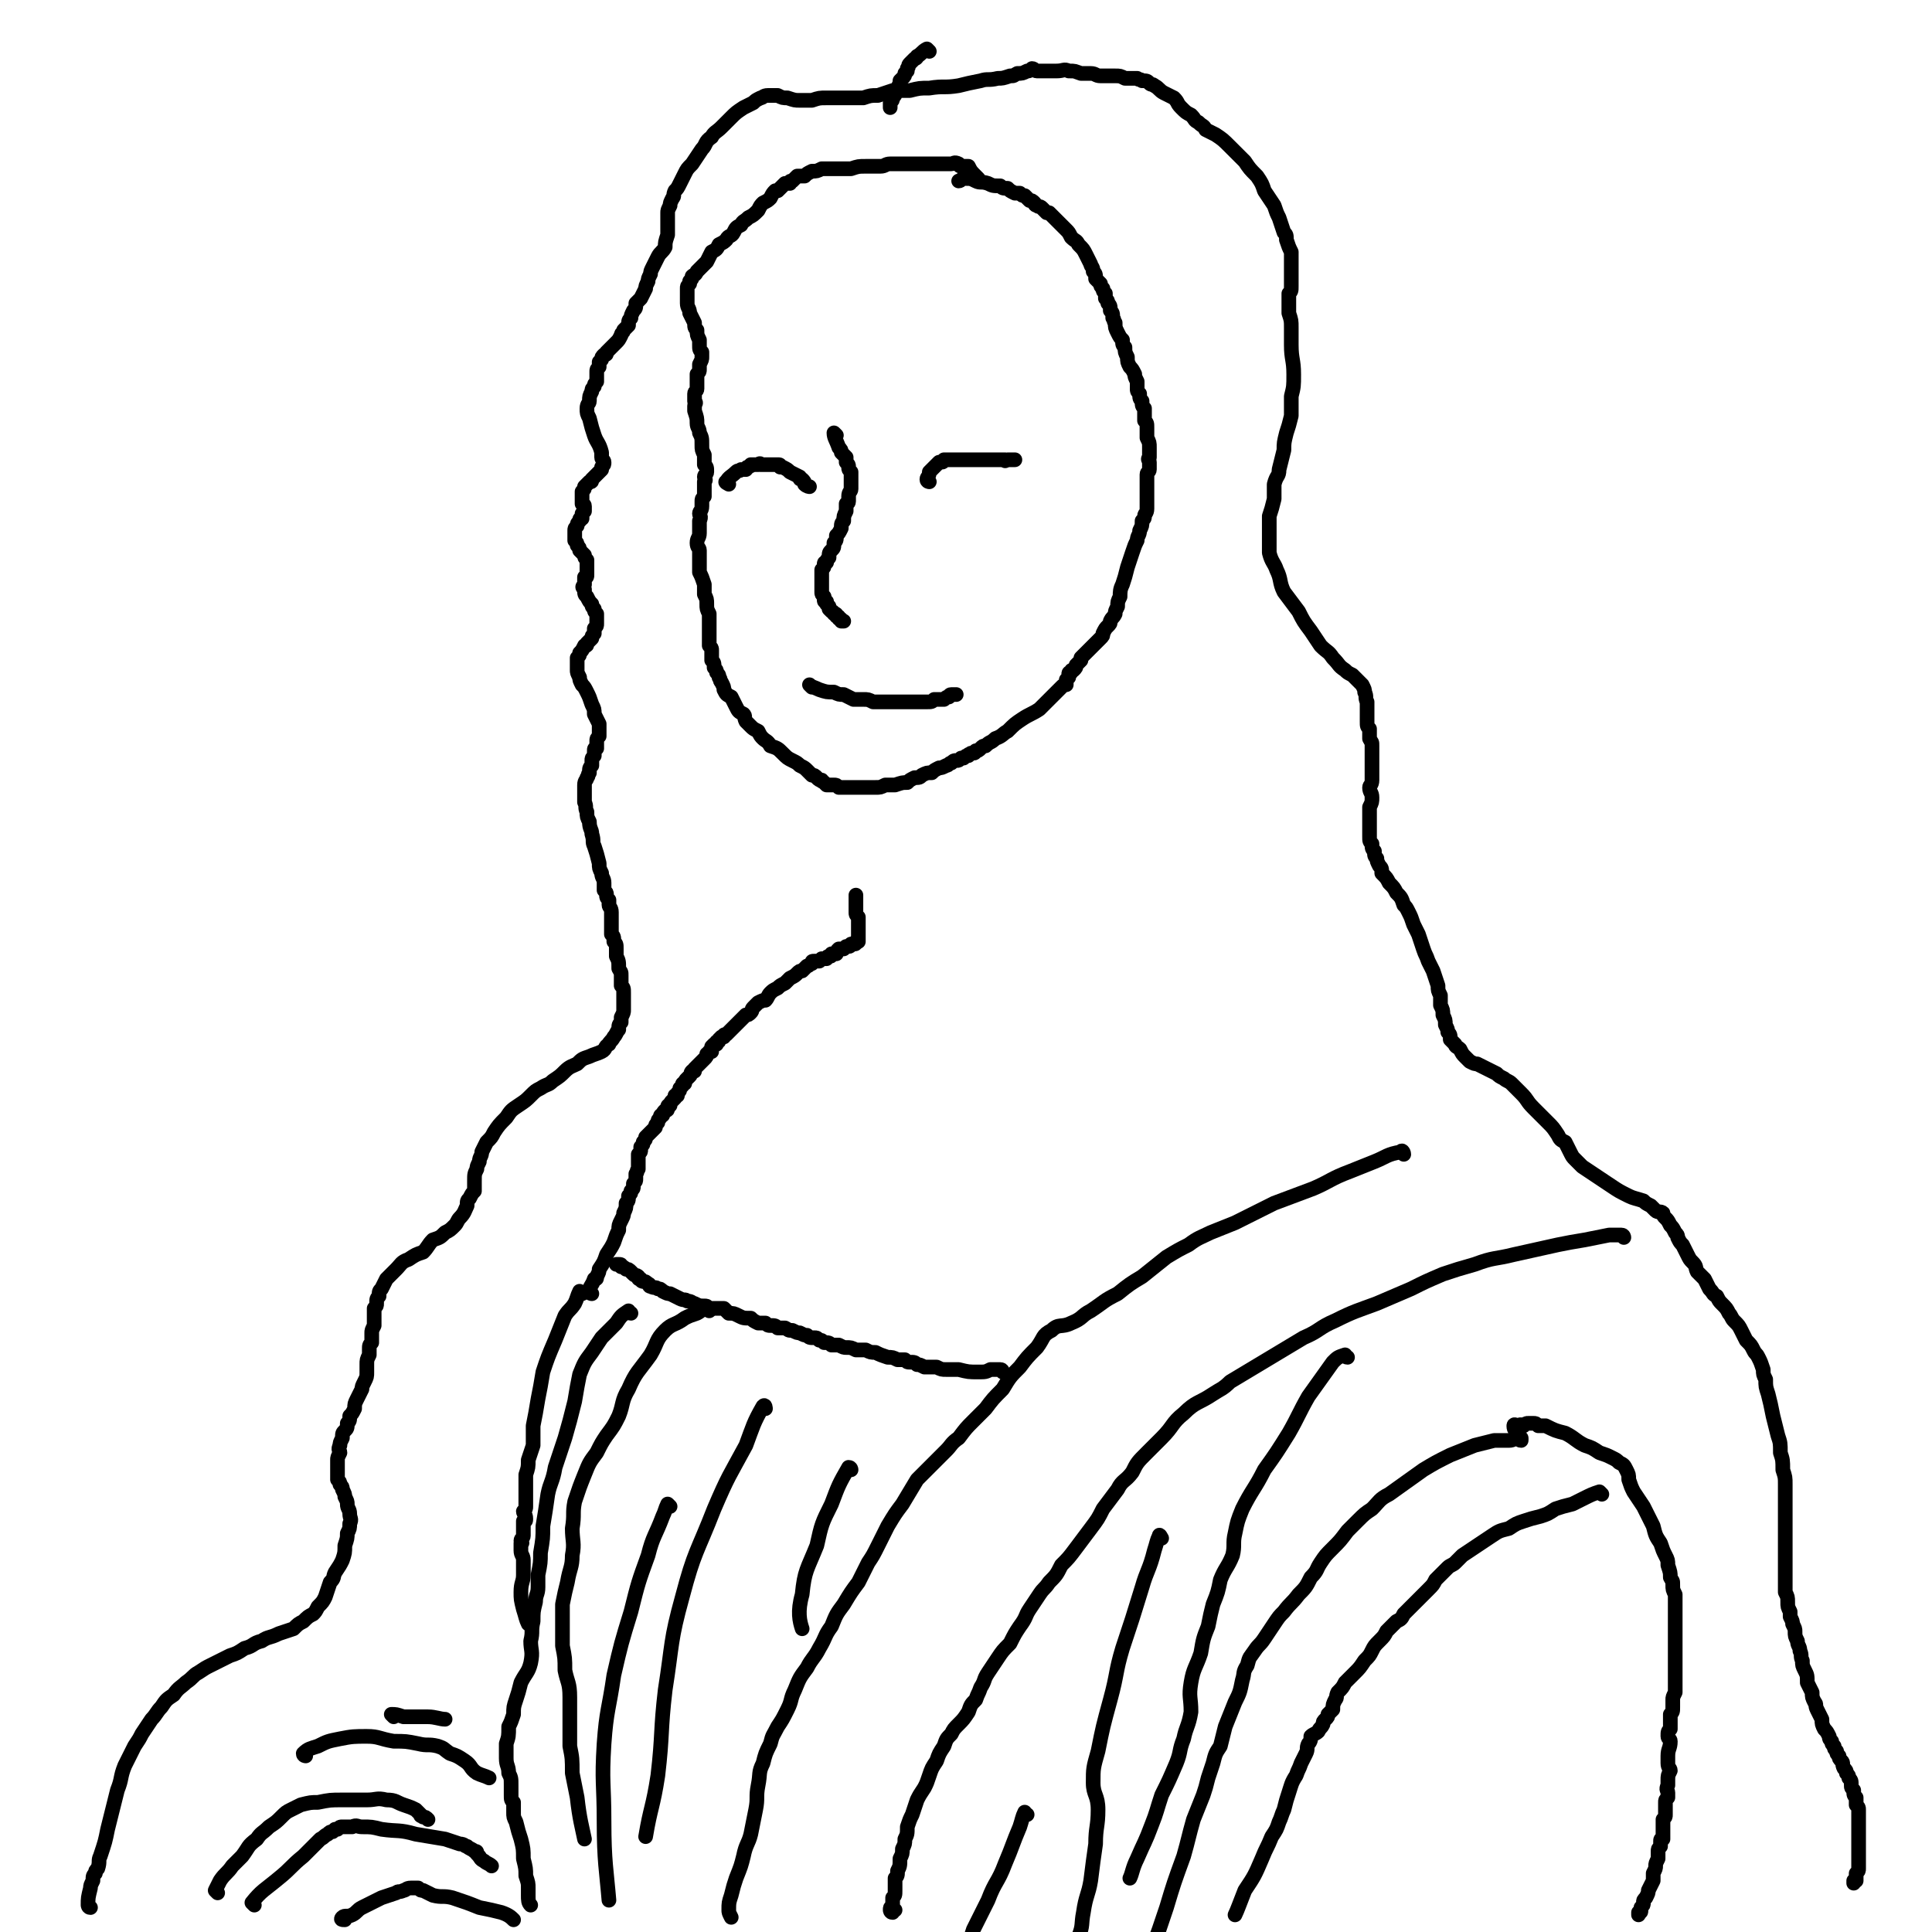 <svg viewBox='0 0 790 790' version='1.1' xmlns='http://www.w3.org/2000/svg' xmlns:xlink='http://www.w3.org/1999/xlink'><g fill='none' stroke='#000000' stroke-width='6' stroke-linecap='round' stroke-linejoin='round'><path d='M37,780c-1,0 -1,-1 -1,-1 0,-3 0,-3 1,-7 0,-1 0,-1 1,-3 0,-2 0,-2 1,-3 0,-1 0,-1 1,-2 1,-3 0,-3 1,-5 2,-6 2,-6 3,-11 2,-8 2,-8 4,-16 2,-5 1,-5 3,-10 2,-4 2,-4 4,-8 2,-3 2,-3 3,-5 2,-3 2,-3 4,-6 2,-2 2,-3 4,-5 2,-3 2,-3 5,-5 2,-3 3,-3 5,-5 3,-2 3,-3 5,-4 3,-2 3,-2 5,-3 4,-2 4,-2 8,-4 3,-1 3,-1 6,-3 4,-1 3,-2 7,-3 3,-2 3,-1 7,-3 3,-1 3,-1 6,-2 2,-2 2,-2 4,-3 2,-2 2,-2 4,-3 1,-1 1,-1 2,-3 2,-2 2,-2 3,-4 1,-3 1,-3 2,-6 2,-2 1,-2 2,-4 2,-3 2,-3 3,-5 1,-3 1,-3 1,-6 1,-3 1,-3 1,-5 1,-2 1,-2 1,-4 1,-2 0,-2 0,-4 0,-2 -1,-2 -1,-4 0,-1 0,-1 -1,-3 0,-1 0,-1 -1,-3 0,-1 0,-1 -1,-2 0,-1 0,-1 -1,-2 0,-2 0,-2 0,-3 0,-1 0,-1 0,-2 0,-2 0,-2 0,-3 0,-1 0,-1 1,-3 0,-1 -1,-1 0,-3 0,-1 0,-1 1,-3 0,-2 0,-2 1,-3 1,-1 1,-1 1,-3 1,-1 1,-1 1,-3 1,-1 1,-1 2,-3 0,-2 0,-2 1,-4 1,-2 1,-2 2,-4 0,-1 0,-1 1,-3 1,-2 1,-2 1,-4 0,-2 0,-2 0,-3 0,-2 0,-2 1,-4 0,-1 0,-1 0,-2 0,-2 0,-2 1,-3 0,-2 0,-2 0,-4 0,-1 0,-1 1,-3 0,-2 0,-2 0,-4 0,-1 0,-1 0,-3 1,-1 1,-1 1,-2 0,-2 0,-2 1,-3 0,-2 0,-2 1,-3 1,-2 1,-2 2,-4 2,-2 2,-2 4,-4 2,-2 2,-3 5,-4 3,-2 3,-2 6,-3 2,-2 2,-3 4,-5 3,-1 3,-1 5,-3 2,-1 2,-1 4,-3 1,-1 1,-2 2,-3 2,-2 2,-3 3,-5 0,-2 0,-2 1,-3 1,-2 1,-2 2,-3 0,-2 0,-2 0,-4 0,-3 0,-3 1,-5 0,-1 0,-1 1,-3 0,-2 1,-2 1,-4 1,-2 1,-2 2,-4 2,-2 2,-2 3,-4 2,-3 2,-3 5,-6 2,-3 2,-3 5,-5 3,-2 3,-2 5,-4 2,-2 2,-2 4,-3 3,-2 3,-1 5,-3 3,-2 3,-2 5,-4 2,-2 3,-2 5,-3 2,-2 2,-2 5,-3 2,-1 3,-1 5,-2 2,-1 1,-2 3,-3 0,-1 1,-1 2,-3 1,-1 1,-2 2,-3 0,-2 0,-2 1,-3 0,-1 0,-1 0,-2 1,-2 1,-2 1,-3 0,-2 0,-2 0,-4 0,-1 0,-1 0,-3 0,-2 0,-2 -1,-3 0,-2 0,-2 0,-4 0,-2 0,-1 -1,-3 0,-3 0,-3 -1,-5 0,-2 0,-2 0,-3 0,-2 0,-2 -1,-3 0,-2 0,-2 -1,-3 0,-1 0,-1 0,-3 0,-1 0,-1 0,-2 0,-1 0,-1 0,-2 0,-1 0,-1 0,-2 0,0 0,0 0,0 0,-2 -1,-2 -1,-3 0,-1 0,-1 0,-2 -1,-1 -1,-1 -1,-2 0,-1 0,-1 -1,-2 0,-2 0,-2 0,-3 0,-2 -1,-2 -1,-4 -1,-2 -1,-2 -1,-4 -1,-4 -1,-4 -2,-7 -1,-2 0,-2 -1,-5 0,-2 -1,-2 -1,-5 -1,-2 -1,-2 -1,-4 -1,-2 0,-2 -1,-4 0,-1 0,-1 0,-3 0,-1 0,-1 0,-2 0,-1 0,-1 0,-2 0,-2 1,-2 1,-3 1,-1 0,-1 1,-2 0,0 0,0 0,0 0,-2 0,-2 1,-3 0,-1 0,-1 0,-2 0,-1 0,-1 1,-2 0,-1 0,-1 0,-2 0,-1 0,-1 1,-1 0,-1 0,-1 0,-3 0,-1 0,-1 1,-2 0,-1 0,-1 0,-3 0,-1 0,-1 0,-2 -1,-2 -1,-2 -2,-4 0,-2 0,-2 -1,-4 -1,-3 -1,-3 -2,-5 -1,-2 -1,-2 -2,-3 -1,-2 -1,-2 -1,-3 -1,-2 -1,-2 -1,-3 0,-1 0,-1 0,-3 0,-1 0,-1 0,-2 1,-1 1,-1 1,-2 1,-1 1,-1 2,-3 1,0 1,0 1,-1 1,-1 1,-1 2,-2 0,-1 0,-1 1,-2 0,-1 0,-1 0,-2 1,-1 1,-1 1,-2 0,0 0,-1 0,-1 0,-1 0,-1 0,-3 -1,-1 -1,-1 -1,-2 -1,-1 -1,-1 -1,-2 -1,-1 -1,-1 -2,-3 -1,-1 -1,-1 -1,-3 -1,-1 -1,-1 0,-2 0,-1 0,-1 0,-3 1,0 1,0 1,-1 0,-1 0,-1 0,-2 0,-1 0,-1 0,-2 0,-1 0,-1 0,-2 -1,-1 -1,-1 -1,-2 -1,-1 -1,-1 -2,-2 0,-1 0,-1 -1,-2 0,-1 0,-1 -1,-2 0,-1 0,-1 0,-1 0,-1 0,-1 0,-2 0,0 0,0 0,-1 0,-1 0,-1 1,-2 0,-1 0,-1 1,-2 0,-1 0,-1 1,-1 0,-1 0,-1 0,-2 1,-1 1,-1 1,-1 0,-1 0,-1 0,-2 0,-1 -1,-1 -1,-1 0,-1 0,-2 0,-3 0,0 0,0 0,-1 0,0 0,0 0,-1 1,-1 1,-1 1,-2 1,-1 1,-1 2,-2 1,0 1,0 1,-1 1,-1 1,-1 2,-2 1,-1 1,-1 2,-2 0,0 0,0 0,-1 1,-1 1,-1 1,-2 0,-1 -1,-1 -1,-2 0,-1 0,-1 0,-2 -1,-4 -2,-4 -3,-7 -1,-3 -1,-3 -2,-7 -1,-2 -1,-2 -1,-4 0,-2 1,-2 1,-3 0,-2 0,-2 1,-4 0,-1 0,-1 1,-2 0,-1 0,-1 1,-2 0,-2 0,-2 0,-3 0,-1 0,-1 0,-1 0,-1 0,-1 1,-2 0,-1 0,-1 0,-2 0,0 0,0 1,-1 0,-1 0,-1 1,-2 1,0 1,0 1,-1 1,-1 1,-1 2,-2 1,-1 1,-1 2,-2 1,-1 1,-1 2,-3 0,-1 1,-1 1,-2 1,-1 1,-1 2,-2 0,-2 0,-2 1,-3 0,-1 0,-1 1,-3 1,-1 1,-1 1,-3 1,-1 1,-1 2,-2 1,-2 1,-2 2,-4 0,-1 0,-1 1,-3 0,-1 0,-1 1,-3 0,-1 0,-1 1,-3 1,-2 1,-2 2,-4 1,-2 2,-2 3,-4 0,-2 0,-2 1,-5 0,-2 0,-2 0,-5 0,-2 0,-2 0,-4 0,-1 0,-1 1,-3 0,-1 0,-1 1,-3 1,-1 0,-1 1,-3 1,-1 1,-1 2,-3 1,-2 1,-2 2,-4 1,-2 1,-2 3,-4 2,-3 2,-3 4,-6 2,-2 1,-3 4,-5 1,-2 2,-2 4,-4 2,-2 2,-2 4,-4 2,-2 2,-2 5,-4 2,-1 2,-1 4,-2 1,-1 1,-1 3,-2 1,0 1,-1 3,-1 2,0 2,0 4,0 2,1 2,1 4,1 3,1 3,1 5,1 2,0 2,0 5,0 3,-1 3,-1 6,-1 4,0 4,0 7,0 4,0 4,0 8,0 3,-1 3,-1 6,-1 3,-1 3,-1 6,-2 3,0 3,0 7,0 4,-1 4,-1 8,-1 6,-1 6,0 12,-1 4,-1 4,-1 9,-2 3,-1 3,0 7,-1 2,0 2,0 5,-1 2,0 1,0 3,-1 2,0 2,0 4,-1 1,0 1,0 2,-1 1,0 1,1 2,1 1,0 1,0 2,0 1,0 1,0 2,0 2,0 2,0 4,0 3,0 3,-1 5,0 3,0 2,0 5,1 2,0 2,0 4,0 2,0 2,1 4,1 1,0 1,0 3,0 2,0 2,0 3,0 2,0 2,0 4,1 1,0 1,0 2,0 2,0 2,0 3,0 1,1 1,0 2,1 2,0 2,0 3,1 1,1 1,0 2,1 2,1 2,2 4,3 2,1 2,1 4,2 2,2 1,2 3,4 2,2 2,2 4,3 2,2 1,2 3,3 2,2 2,1 3,3 2,1 2,1 4,2 3,2 3,2 6,5 3,3 3,3 6,6 2,3 2,3 5,6 2,3 2,3 3,6 2,3 2,3 4,6 1,3 1,3 2,5 1,3 1,3 2,6 1,1 1,1 1,3 1,3 1,3 2,5 0,2 0,2 0,4 0,1 0,1 0,3 0,1 0,1 0,2 0,1 0,1 0,2 0,2 0,2 0,3 0,2 0,2 -1,3 0,2 0,2 0,4 0,2 0,2 0,4 1,3 1,3 1,6 0,4 0,4 0,7 0,6 1,6 1,12 0,5 0,5 -1,9 0,4 0,4 0,8 -1,4 -1,4 -2,7 -1,4 -1,4 -1,7 -1,4 -1,4 -2,8 0,3 -1,2 -2,6 0,3 0,3 0,6 -1,4 -1,4 -2,7 0,4 0,4 0,7 0,4 0,4 0,8 1,4 2,4 3,7 2,4 1,5 3,9 3,4 3,4 6,8 2,4 2,4 5,8 2,3 2,3 4,6 3,3 3,2 5,5 3,3 2,3 5,5 1,1 1,1 3,2 2,2 2,2 4,4 1,2 1,2 1,3 1,2 0,2 1,4 0,1 0,1 0,2 0,2 0,2 0,3 0,2 0,2 0,3 0,2 0,2 1,3 0,2 0,2 0,4 1,2 1,1 1,3 0,2 0,2 0,3 0,2 0,2 0,4 0,2 0,2 0,3 0,2 0,2 0,4 0,2 -1,2 -1,3 0,2 1,2 1,4 0,2 0,2 -1,4 0,2 0,2 0,4 0,2 0,2 0,3 0,2 0,2 0,3 0,1 0,1 0,2 0,2 0,2 1,3 0,2 0,2 1,3 0,2 0,2 1,3 0,1 0,1 1,3 1,1 1,1 1,3 2,2 2,2 3,4 2,2 2,2 3,4 2,2 2,2 3,5 1,1 1,1 2,3 1,2 1,2 2,5 1,2 1,2 2,4 1,3 1,3 2,6 1,3 1,2 2,5 1,2 1,2 2,4 1,3 1,3 2,6 0,2 0,2 1,4 0,2 0,2 0,4 1,2 1,2 1,4 1,2 1,2 1,4 1,2 1,2 1,3 1,1 1,1 1,3 1,1 1,1 2,2 0,1 1,1 2,2 1,2 1,2 2,3 1,1 1,1 2,2 2,1 2,1 3,1 2,1 2,1 4,2 2,1 2,1 4,2 1,1 1,1 3,2 1,1 2,1 3,2 2,2 2,2 4,4 3,3 2,3 5,6 3,3 3,3 6,6 2,2 2,2 4,5 1,2 1,2 3,3 1,2 1,2 2,4 1,2 1,2 2,3 2,2 2,2 3,3 3,2 3,2 6,4 3,2 3,2 6,4 3,2 3,2 7,4 2,1 3,1 6,2 1,1 1,1 3,2 1,1 1,1 2,2 1,1 2,0 3,1 0,1 0,1 1,2 1,1 1,1 2,3 1,1 1,1 2,3 1,1 1,1 1,2 1,2 1,2 2,3 1,2 1,2 2,4 1,2 1,2 2,3 2,2 1,2 2,4 2,2 2,2 3,3 1,2 1,2 2,4 2,2 1,2 3,3 1,2 1,2 2,3 2,2 2,2 3,4 1,1 1,2 2,3 2,2 2,2 3,4 1,2 1,2 2,4 2,2 2,2 3,4 1,2 1,1 2,3 1,2 1,2 2,5 0,2 0,2 1,4 0,3 0,3 1,6 1,4 1,4 2,9 1,4 1,4 2,8 1,3 1,3 1,7 1,3 1,3 1,7 1,3 1,3 1,6 0,4 0,4 0,8 0,4 0,4 0,7 0,3 0,3 0,6 0,3 0,3 0,6 0,3 0,3 0,6 0,3 0,3 0,5 0,3 0,3 0,6 1,2 1,2 1,4 0,2 0,2 1,4 0,1 0,1 0,2 1,2 1,2 1,3 1,2 1,2 1,3 0,2 0,2 1,4 0,2 1,2 1,4 1,2 0,2 1,4 0,2 0,2 1,4 1,2 1,2 1,5 1,2 1,2 2,4 0,2 0,2 1,4 1,1 0,1 1,3 1,2 1,2 2,4 0,2 0,2 1,4 1,1 1,1 2,3 0,1 0,1 1,2 0,1 0,1 1,2 0,1 0,1 1,2 0,1 0,1 1,2 0,1 0,1 1,2 1,1 0,1 1,3 1,1 1,1 1,2 1,1 1,1 1,2 1,1 1,1 1,3 0,1 0,1 1,2 0,2 0,2 1,3 0,1 0,1 0,3 1,1 1,1 1,2 0,1 0,1 0,3 0,1 0,1 0,3 0,1 0,1 0,3 0,2 0,2 0,4 0,2 0,2 0,4 0,2 0,2 0,3 0,2 0,2 0,4 0,1 0,1 -1,2 0,0 0,0 0,1 0,0 0,0 0,1 0,0 0,0 0,1 0,0 0,0 -1,0 0,1 0,1 0,1 '/><path d='M574,472c0,-1 -1,-2 -1,-1 -6,1 -6,2 -11,4 -5,2 -5,2 -10,4 -8,3 -8,4 -15,7 -8,3 -8,3 -16,6 -8,4 -8,4 -16,8 -5,2 -5,2 -10,4 -4,2 -5,2 -9,5 -4,2 -4,2 -9,5 -5,4 -5,4 -10,8 -5,3 -5,3 -10,7 -6,3 -5,3 -11,7 -4,2 -3,3 -8,5 -4,2 -5,0 -8,3 -4,2 -3,3 -6,7 -4,4 -4,4 -7,8 -4,4 -4,4 -7,9 -4,4 -4,4 -7,8 -3,3 -3,3 -5,5 -3,3 -3,3 -6,7 -3,2 -3,3 -5,5 -3,3 -3,3 -6,6 -3,3 -3,3 -6,6 -3,5 -3,5 -6,10 -3,4 -3,4 -6,9 -2,4 -2,4 -4,8 -2,4 -2,4 -4,7 -2,4 -2,4 -4,8 -3,4 -3,4 -6,9 -3,4 -3,4 -5,9 -3,4 -2,4 -5,9 -2,4 -3,4 -5,8 -3,4 -3,4 -5,9 -2,4 -1,4 -3,8 -2,4 -2,4 -4,7 -2,4 -2,3 -3,7 -2,4 -2,4 -3,8 -2,4 -1,4 -2,9 -1,5 0,5 -1,10 -1,5 -1,5 -2,10 -1,4 -2,4 -3,9 -1,4 -1,4 -3,9 -1,3 -1,3 -2,7 -1,3 -1,3 -1,6 0,1 0,1 1,3 0,0 0,0 0,0 '/><path d='M664,506c0,0 0,-1 -1,-1 -2,0 -2,0 -5,0 -5,1 -5,1 -10,2 -6,1 -6,1 -11,2 -9,2 -9,2 -18,4 -8,2 -8,1 -16,4 -7,2 -7,2 -13,4 -7,3 -7,3 -13,6 -7,3 -7,3 -14,6 -8,3 -9,3 -17,7 -7,3 -6,4 -13,7 -5,3 -5,3 -10,6 -5,3 -5,3 -10,6 -5,3 -5,3 -10,6 -3,3 -4,3 -7,5 -6,4 -7,3 -12,8 -5,4 -4,5 -9,10 -3,3 -3,3 -6,6 -4,4 -4,4 -6,8 -3,4 -4,3 -6,7 -3,4 -3,4 -6,8 -2,4 -2,4 -5,8 -3,4 -3,4 -6,8 -3,4 -3,4 -6,7 -2,4 -2,4 -5,7 -2,3 -2,2 -4,5 -2,3 -2,3 -4,6 -2,3 -1,3 -4,7 -2,3 -2,3 -4,7 -3,3 -3,3 -5,6 -2,3 -2,3 -4,6 -2,3 -1,3 -3,6 -1,3 -1,2 -2,5 -2,2 -2,2 -3,5 -2,3 -2,3 -4,5 -2,2 -2,2 -3,4 -2,2 -2,2 -3,5 -2,3 -2,3 -3,6 -2,3 -2,3 -3,6 -1,3 -1,3 -2,5 -2,3 -2,3 -3,5 -1,3 -1,3 -2,6 -1,2 -1,2 -2,5 0,3 0,3 -1,5 0,2 0,2 -1,4 0,2 0,2 -1,4 0,3 0,3 -1,5 0,2 0,2 -1,3 0,1 0,1 0,3 0,1 0,1 0,2 0,2 0,2 -1,3 0,2 0,2 0,3 -1,1 -1,1 -1,2 0,0 0,1 1,1 0,0 0,-1 1,-1 '/><path d='M410,561c0,0 0,-1 -1,-1 -2,0 -2,0 -4,0 -2,1 -2,1 -5,1 -4,0 -4,0 -8,-1 -2,0 -2,0 -5,0 -2,0 -2,0 -4,-1 -1,0 -1,0 -2,0 -2,0 -2,0 -3,0 -2,-1 -2,-1 -3,-1 -1,-1 -1,-1 -3,-1 -1,0 -1,0 -2,-1 -2,0 -2,0 -3,0 -2,-1 -2,-1 -4,-1 -3,-1 -3,-1 -5,-2 -2,0 -2,0 -4,-1 -2,0 -2,0 -4,0 -2,-1 -2,-1 -4,-1 -1,0 -1,0 -3,-1 -1,0 -1,0 -3,0 -1,-1 -1,-1 -3,-1 -1,-1 -1,-1 -2,-1 -1,-1 -1,-1 -2,-1 -2,0 -2,0 -3,-1 -1,0 -1,0 -3,-1 -1,0 -1,0 -3,-1 -2,0 -1,0 -3,-1 -1,0 -2,0 -3,0 -1,-1 -1,-1 -3,-1 -1,0 -1,0 -2,-1 -1,0 -1,0 -3,0 -2,-1 -2,-1 -3,-2 -3,0 -3,0 -5,-1 -2,-1 -2,-1 -4,-1 -1,-1 -1,-1 -2,-2 -2,0 -2,0 -4,0 -1,0 -1,0 -2,0 -1,-1 -1,-1 -2,-1 -2,0 -2,0 -4,-1 -1,0 -1,-1 -3,-1 -1,-1 -1,0 -3,-1 -2,-1 -2,-1 -4,-2 -1,0 -1,0 -3,-1 -1,-1 -1,-1 -2,-1 -1,-1 -1,0 -3,-1 -1,0 0,-1 -1,-1 -1,-1 -1,-1 -2,-1 0,0 -1,0 -1,-1 -1,0 -1,0 -1,-1 -1,-1 -1,0 -2,-1 -1,-1 -1,-1 -1,-1 -1,-1 -1,-1 -2,-1 -1,-1 -1,-1 -2,-1 0,-1 0,-1 -1,-1 -1,0 -1,0 -1,0 '/><path d='M274,616c0,0 -1,-1 -1,-1 -1,2 -1,3 -2,5 -3,8 -4,8 -6,16 -4,11 -4,11 -7,23 -4,13 -4,13 -7,26 -2,14 -3,14 -4,28 -1,16 0,16 0,32 0,16 1,20 2,32 '/><path d='M313,576c0,0 0,-2 -1,-1 -4,7 -4,8 -7,16 -7,13 -7,12 -13,26 -7,18 -8,17 -13,36 -5,18 -4,19 -7,38 -2,17 -1,18 -3,35 -2,13 -3,13 -5,25 0,0 0,0 0,0 '/><path d='M348,601c0,0 0,-1 -1,-1 -4,7 -4,7 -7,15 -4,8 -4,8 -6,17 -4,10 -5,10 -6,20 -2,7 -1,11 0,14 '/><path d='M290,536c0,0 0,-1 -1,-1 -2,0 -2,1 -4,2 -3,1 -3,1 -5,2 -4,3 -5,2 -8,5 -4,4 -3,5 -6,10 -5,7 -6,7 -9,14 -3,5 -2,6 -4,11 -2,4 -2,4 -5,8 -2,3 -2,3 -4,7 -3,4 -3,4 -5,9 -2,5 -2,5 -4,11 -1,5 0,5 -1,11 0,5 1,6 0,11 0,5 -1,5 -2,11 -1,4 -1,4 -2,9 0,4 0,4 0,8 0,5 0,5 0,9 1,5 1,5 1,10 1,5 2,5 2,11 0,5 0,5 0,10 0,5 0,5 0,10 1,5 1,5 1,11 1,5 1,5 2,10 1,9 2,12 3,17 '/><path d='M258,537c-1,0 -1,-1 -1,-1 -3,2 -3,2 -5,5 -3,3 -3,3 -6,6 -2,3 -2,3 -4,6 -3,4 -3,4 -5,9 -1,5 -1,5 -2,11 -2,8 -2,8 -4,15 -2,6 -2,6 -4,12 -1,6 -2,6 -3,11 -1,7 -1,7 -2,13 0,5 0,5 -1,11 0,4 0,4 -1,9 0,2 0,2 0,5 0,3 -1,3 -1,6 -1,4 -1,4 -1,8 -1,4 0,4 -1,8 0,4 1,4 0,9 -1,4 -2,4 -4,8 -1,4 -1,4 -2,7 -1,3 -1,3 -1,6 -1,3 -1,3 -2,5 0,4 0,4 -1,7 0,3 0,3 0,6 0,3 1,3 1,6 1,2 1,2 1,5 0,2 0,2 0,4 0,2 0,2 1,3 0,2 0,2 0,4 0,2 0,2 1,4 1,4 1,4 2,7 1,4 1,4 1,8 1,4 1,4 1,7 1,3 1,3 1,5 0,2 0,2 0,3 0,2 0,3 1,4 '/><path d='M104,779c0,0 -1,-1 -1,-1 4,-5 5,-5 11,-10 5,-4 5,-5 10,-9 3,-3 3,-3 7,-7 2,-1 1,-1 3,-2 1,-1 1,-1 2,-1 1,-1 1,-1 1,-1 1,0 1,0 1,0 1,-1 1,-1 2,-1 1,0 1,0 2,0 1,0 1,0 2,0 2,-1 2,0 4,0 4,0 4,0 8,1 7,1 7,0 14,2 6,1 6,1 12,2 3,1 3,1 6,2 2,0 2,1 3,1 1,1 2,1 3,2 1,0 1,0 1,1 2,2 1,2 3,3 1,1 2,1 3,2 '/><path d='M141,785c-1,0 -2,0 -1,-1 1,-1 2,0 4,-1 2,-1 2,-2 4,-3 2,-1 2,-1 4,-2 2,-1 2,-1 4,-2 3,-1 3,-1 6,-2 1,-1 1,0 3,-1 1,0 1,-1 3,-1 1,0 1,0 3,0 1,1 1,1 2,1 2,1 2,1 4,2 4,1 4,0 8,1 6,2 6,2 11,4 5,1 5,1 9,2 3,1 4,2 5,3 '/><path d='M89,774c0,0 -1,-1 -1,-1 1,-2 1,-2 2,-4 2,-3 3,-3 5,-6 2,-2 2,-2 4,-4 3,-4 2,-4 6,-7 2,-3 2,-2 5,-5 3,-2 3,-2 5,-4 2,-2 2,-2 4,-3 2,-1 2,-1 4,-2 4,-1 4,-1 7,-1 5,-1 5,-1 10,-1 5,0 5,0 10,0 4,0 4,-1 8,0 4,0 4,1 7,2 3,1 3,1 5,2 1,1 1,1 2,2 0,1 0,0 1,1 1,0 1,0 2,1 '/><path d='M125,718c0,0 -1,0 -1,-1 2,-2 3,-2 6,-3 4,-2 4,-2 9,-3 5,-1 6,-1 11,-1 5,0 5,1 11,2 5,0 5,0 10,1 4,1 4,0 8,1 3,1 2,1 5,3 3,1 3,1 6,3 3,2 2,3 5,5 2,1 3,1 5,2 '/><path d='M161,702c0,0 -1,-1 -1,-1 2,0 2,0 5,1 5,0 5,0 10,0 3,0 5,1 7,1 '/><path d='M655,611c0,0 -1,-1 -1,-1 -3,1 -3,1 -7,3 -2,1 -2,1 -4,2 -4,1 -4,1 -7,2 -3,2 -3,2 -6,3 -4,1 -4,1 -7,2 -3,1 -3,1 -6,3 -4,1 -4,1 -7,3 -3,2 -3,2 -6,4 -3,2 -3,2 -6,4 -1,1 -1,1 -3,3 -1,1 -2,1 -3,2 -1,1 -1,1 -2,2 -1,1 -1,1 -3,3 -1,2 -1,2 -3,4 -2,2 -2,2 -3,3 -2,2 -2,2 -4,4 -1,1 -1,1 -3,3 -1,2 -1,2 -3,3 -2,2 -2,2 -4,4 -1,2 -1,2 -3,4 -2,2 -2,2 -3,4 -1,2 -1,2 -3,4 -2,3 -2,3 -4,5 -2,2 -2,2 -4,4 -1,2 -1,2 -3,4 -1,2 0,2 -1,3 -1,2 -1,2 -1,4 -1,1 -1,1 -2,2 0,1 0,1 -1,2 -1,1 -1,1 -1,2 -1,2 -1,1 -2,3 -1,1 -2,1 -3,2 0,1 0,2 -1,3 -1,2 0,2 -1,4 -1,2 -1,2 -2,4 -1,3 -1,2 -2,5 -2,3 -2,4 -3,7 -1,3 -1,3 -2,7 -1,2 -1,3 -2,5 -1,3 -1,3 -3,6 -2,5 -2,4 -4,9 -3,7 -3,7 -7,13 -2,5 -3,8 -4,10 '/><path d='M622,589c-1,0 -1,-1 -1,-1 -2,0 -2,1 -4,1 -3,0 -3,0 -6,0 -4,1 -4,1 -8,2 -5,2 -5,2 -10,4 -6,3 -6,3 -11,6 -7,5 -7,5 -14,10 -4,2 -4,3 -7,6 -3,2 -3,2 -6,5 -2,2 -2,2 -4,4 -3,4 -3,4 -6,7 -3,3 -3,3 -5,6 -2,3 -1,3 -4,6 -2,4 -2,4 -5,7 -3,4 -3,3 -6,7 -2,2 -2,2 -4,5 -2,3 -2,3 -4,6 -2,3 -2,2 -4,5 -2,3 -2,2 -3,6 -2,3 -1,3 -2,6 -1,5 -1,5 -3,9 -2,5 -2,5 -4,10 -1,4 -1,4 -2,8 -2,3 -2,3 -3,7 -1,3 -1,3 -2,6 -1,4 -1,4 -2,7 -2,5 -2,5 -4,10 -2,7 -2,8 -4,15 -4,11 -4,11 -7,21 -3,9 -3,9 -6,17 0,3 0,4 0,5 '/><path d='M551,555c-1,0 -1,-1 -1,-1 -3,1 -3,1 -5,3 -5,7 -5,7 -10,14 -4,7 -4,8 -8,15 -5,8 -5,8 -10,15 -4,8 -5,8 -9,16 -2,5 -2,5 -3,10 -1,4 0,5 -1,9 -2,5 -3,5 -5,10 -1,5 -1,5 -3,10 -1,4 -1,4 -2,9 -2,5 -2,5 -3,11 -2,6 -3,6 -4,12 -1,6 0,6 0,12 -1,6 -2,6 -3,11 -2,5 -1,5 -3,10 -3,7 -3,7 -6,13 -2,6 -2,7 -4,12 -3,8 -3,7 -6,14 -2,4 -2,6 -3,8 '/><path d='M475,629c0,0 -1,-2 -1,-1 -1,2 -1,3 -2,6 -2,8 -3,8 -5,15 -4,13 -4,13 -8,25 -3,10 -2,10 -5,21 -3,11 -3,11 -5,21 -2,7 -2,7 -2,13 0,5 2,5 2,11 0,7 -1,7 -1,14 -1,7 -1,7 -2,15 -1,6 -2,6 -3,13 -1,5 0,5 -2,10 -1,3 -3,4 -4,5 '/><path d='M420,742c-1,0 -1,-1 -1,-1 -1,2 -1,3 -2,6 -3,7 -3,8 -6,15 -3,8 -4,7 -7,15 -3,6 -3,6 -6,12 -2,6 -2,7 -4,12 '/><path d='M622,588c0,0 -1,0 -1,-1 -1,-2 -2,-2 -2,-4 0,-1 1,0 2,0 1,-1 1,0 2,0 1,-1 1,-1 2,-1 1,0 1,0 2,0 1,0 1,0 2,1 2,0 2,0 3,0 4,2 4,2 8,3 4,2 4,3 8,5 3,1 3,1 6,3 3,1 3,1 5,2 2,1 2,1 3,2 2,1 2,1 3,3 1,2 1,2 1,4 1,3 1,3 2,5 2,3 2,3 4,6 2,4 2,4 4,8 1,4 1,4 3,7 1,3 1,3 2,5 1,2 1,2 1,4 1,3 1,3 1,5 1,2 1,1 1,3 0,2 0,2 1,4 0,1 0,1 0,3 0,2 0,2 0,3 0,1 0,1 0,2 0,2 0,2 0,4 0,1 0,1 0,3 0,1 0,1 0,3 0,2 0,2 0,3 0,2 0,2 0,4 0,2 0,2 0,3 0,2 0,2 0,3 0,2 0,2 0,3 0,2 0,2 0,3 0,2 0,2 0,3 -1,2 -1,2 -1,3 0,2 0,2 0,3 0,2 0,2 -1,3 0,2 0,2 0,3 0,1 0,1 0,3 -1,1 -1,1 -1,3 0,1 1,1 1,2 0,3 -1,3 -1,6 0,2 0,2 0,3 0,2 1,2 1,3 -1,2 -1,2 -1,4 0,1 0,1 0,2 -1,2 0,2 0,3 0,1 0,1 0,2 -1,1 -1,1 -1,2 0,1 0,1 0,2 0,0 0,0 0,1 0,1 0,1 0,2 0,1 0,1 -1,2 0,1 0,1 0,2 0,1 0,1 0,2 0,1 0,1 0,1 0,1 0,1 0,3 -1,0 -1,0 -1,1 0,1 0,1 0,2 -1,1 -1,1 -1,2 0,2 0,2 0,3 -1,2 -1,2 -1,3 0,1 0,1 -1,3 0,1 0,1 0,3 -1,2 -1,2 -2,4 0,1 0,1 -1,3 -1,1 -1,1 -1,2 0,1 0,1 -1,2 0,0 0,0 0,1 0,1 0,1 -1,1 0,1 0,1 0,1 '/><path d='M238,529c0,0 -1,-1 -1,-1 -1,2 -1,3 -2,5 -2,3 -2,2 -4,5 -2,5 -2,5 -4,10 -3,7 -3,7 -5,13 -1,6 -1,6 -2,11 -1,6 -1,6 -2,11 0,4 0,4 0,8 -1,3 -1,3 -2,6 0,3 0,3 -1,6 0,3 0,3 0,5 0,3 0,3 0,5 0,1 0,1 0,3 0,1 0,1 -1,2 0,1 1,1 1,3 0,1 0,1 -1,1 0,2 0,2 0,4 0,1 0,1 0,2 0,1 -1,1 -1,2 0,1 1,1 0,1 0,2 0,2 0,3 0,2 1,2 1,4 0,3 0,3 0,6 0,3 -1,3 -1,7 0,3 0,3 1,7 1,3 1,4 2,6 '/><path d='M242,529c0,0 -1,0 -1,-1 0,-2 1,-2 2,-5 1,0 1,0 1,-1 1,-2 1,-2 1,-3 2,-3 2,-3 3,-6 2,-3 2,-3 3,-5 1,-3 1,-3 2,-5 0,-2 0,-2 1,-4 1,-2 1,-2 1,-3 1,-2 1,-2 1,-4 1,-1 1,-1 1,-3 1,-1 1,-1 1,-2 1,-1 1,-1 1,-2 0,-1 0,-1 0,-1 1,-1 1,-1 1,-2 0,-1 0,-1 0,-2 1,-1 0,-1 1,-2 0,-1 0,-1 0,-2 0,-1 0,-1 0,-2 0,-1 0,-1 0,-2 1,-1 1,-1 1,-2 0,0 0,-1 0,-1 1,-1 1,-1 1,-2 1,-1 1,-1 1,-2 1,-1 1,-1 2,-2 1,-1 1,-1 2,-2 0,-1 0,-1 1,-2 0,-1 0,-1 1,-2 0,-1 0,-1 1,-1 0,-1 0,-1 1,-2 1,0 1,0 1,-1 0,-1 0,-1 1,-1 0,-1 0,-1 1,-2 0,0 0,0 1,-1 0,0 0,0 0,-1 0,0 0,0 1,0 0,-1 0,-1 0,-1 1,-1 1,-1 1,-2 0,0 0,0 0,0 1,-1 1,-1 1,-1 0,-1 0,-1 1,-1 0,-1 0,-1 1,-2 0,0 0,0 0,0 1,-1 1,-1 1,-1 1,-1 0,-1 1,-2 0,0 0,0 1,0 0,-1 0,-1 0,-1 1,-1 1,-1 2,-2 0,0 0,0 0,0 1,-1 1,-1 2,-2 0,0 0,0 0,0 1,-1 1,-1 1,-2 1,0 0,0 1,-1 0,0 0,0 1,0 0,-1 0,-1 0,-2 0,0 0,0 1,-1 0,0 0,0 1,0 0,0 0,0 0,-1 1,0 1,0 1,-1 0,0 0,0 1,-1 0,0 0,0 1,0 0,-1 0,-1 1,-1 1,-1 1,-1 1,-1 1,-1 1,-1 1,-1 1,-1 1,-1 2,-2 0,0 0,0 1,-1 0,0 0,0 1,-1 1,-1 1,-1 2,-2 1,0 1,0 2,-1 1,-1 0,-1 1,-2 1,-1 1,-1 2,-2 2,-1 2,-1 3,-1 1,-1 1,-2 2,-3 1,-1 1,-1 3,-2 1,-1 1,-1 3,-2 1,-1 1,-1 2,-2 2,-1 2,-1 3,-2 1,-1 1,-1 2,-1 1,-1 1,-1 2,-2 1,0 1,-1 2,-1 0,-1 0,-1 1,-1 1,0 1,0 2,0 1,-1 1,-1 1,-1 1,0 1,0 2,0 0,0 0,-1 1,-1 0,0 0,0 0,0 1,0 1,0 1,-1 1,0 1,0 2,0 0,-1 0,-1 1,-2 0,0 0,0 1,0 0,0 0,0 1,0 0,0 0,0 1,-1 0,0 0,0 1,0 0,0 0,0 0,0 1,0 1,-1 1,-1 1,0 1,0 1,0 1,0 1,0 1,-1 0,0 0,0 1,0 0,-1 0,-1 0,-1 0,-1 0,-1 0,-1 0,-1 0,-1 0,-1 0,-1 0,-1 0,-1 0,-1 0,-1 0,-2 0,0 0,0 0,-1 0,0 0,0 0,-1 0,-1 0,-1 0,-2 -1,-1 -1,-1 -1,-2 0,0 0,0 0,-1 0,-1 0,-1 0,-2 0,-1 0,-1 0,-2 0,0 0,0 0,0 0,-1 0,-2 0,-2 '/><path d='M380,21c0,0 -1,-1 -1,-1 -2,1 -2,2 -4,3 0,1 -1,1 -1,1 -1,1 -1,1 -2,2 -1,1 0,1 -1,2 0,0 0,0 0,1 0,0 0,0 -1,1 0,1 0,1 -1,2 0,0 0,0 -1,1 0,1 0,1 -1,3 -1,1 -1,1 -1,2 0,1 0,1 -1,2 0,1 0,1 -1,2 0,1 0,1 0,2 '/><path d='M400,73c0,0 -1,-1 -1,-1 -2,-2 -2,-2 -3,-4 -1,0 -1,0 -2,0 -1,0 -1,0 -1,0 -1,0 -1,-1 -1,-1 -2,-1 -2,0 -3,0 -1,0 -1,0 -2,0 -2,0 -2,0 -4,0 -2,0 -2,0 -3,0 -1,0 -1,0 -3,0 -1,0 -1,0 -3,0 -1,0 -1,0 -2,0 -2,0 -2,0 -4,0 -2,0 -2,0 -4,0 -2,0 -2,1 -4,1 -3,0 -3,0 -6,0 -3,0 -3,0 -6,1 -4,0 -4,0 -7,0 -2,0 -3,0 -5,0 -2,1 -2,1 -4,1 -2,1 -2,1 -3,2 -1,0 -2,0 -3,0 -1,1 -1,1 -2,2 -1,0 -1,0 -1,1 -1,0 -1,0 -2,0 -1,1 -1,1 -1,1 -1,1 -1,1 -2,2 0,0 0,0 -1,0 -1,1 -1,1 -2,3 -1,1 -1,1 -3,2 -1,1 -1,1 -2,3 -2,2 -2,2 -4,3 -2,2 -2,1 -3,3 -2,1 -2,1 -3,3 -1,2 -2,1 -3,3 -1,1 -1,1 -3,2 -1,2 -1,2 -3,3 -1,2 -1,2 -2,4 -1,1 -1,1 -2,2 -1,1 -1,1 -2,2 -1,2 -1,1 -2,2 0,1 0,1 -1,2 0,0 0,1 0,1 -1,1 -1,1 -1,2 0,1 0,1 0,2 0,1 0,1 0,2 0,1 0,1 0,2 0,2 1,2 1,4 1,2 1,2 2,4 0,2 0,2 1,3 0,2 0,2 1,4 0,1 0,1 0,2 0,2 0,2 1,3 0,1 0,1 0,2 0,1 0,1 -1,3 0,1 0,1 0,2 0,1 0,1 -1,2 0,1 0,1 0,2 0,1 0,1 0,3 0,0 0,0 0,1 0,1 -1,1 -1,2 0,1 0,1 0,3 1,1 0,1 0,2 0,1 0,1 0,2 1,3 1,3 1,5 0,2 1,2 1,4 1,2 1,2 1,5 0,2 0,2 1,4 0,2 0,2 0,4 1,1 1,1 1,3 0,1 -1,1 -1,2 0,1 1,1 0,2 0,2 0,2 0,3 0,1 0,1 0,3 -1,1 -1,1 -1,2 0,1 0,1 0,2 0,2 -1,2 -1,3 0,1 1,1 0,3 0,1 0,1 0,2 0,1 0,1 0,3 0,2 -1,2 -1,4 0,2 1,2 1,3 0,3 0,3 0,5 0,2 0,2 0,4 1,2 1,2 2,5 0,2 0,2 0,4 1,2 1,2 1,4 0,2 0,2 1,4 0,1 0,1 0,3 0,1 0,1 0,3 0,1 0,1 0,2 0,1 0,1 0,3 0,1 0,1 0,2 1,1 1,1 1,2 0,1 0,1 0,3 0,0 0,0 0,1 1,1 1,1 1,3 1,1 1,1 1,2 1,1 1,1 1,2 1,1 0,1 1,2 1,2 1,2 1,3 1,2 1,2 3,3 1,2 1,2 2,4 1,2 1,2 3,3 1,1 0,1 1,3 1,1 1,1 2,2 1,1 1,1 3,2 1,2 1,2 2,3 1,1 2,1 3,3 3,1 3,1 5,3 2,2 2,2 4,3 2,1 2,1 3,2 2,1 2,1 3,2 1,1 1,1 2,2 1,0 1,0 2,1 1,1 1,1 2,1 0,1 0,0 1,1 0,0 0,0 1,1 0,0 0,0 1,0 0,0 0,0 1,0 1,0 1,0 1,0 1,0 1,0 2,1 0,0 0,0 1,0 2,0 2,0 4,0 3,0 3,0 5,0 2,0 2,0 5,0 2,0 2,0 4,-1 2,0 2,0 4,0 3,-1 3,-1 5,-1 1,-1 1,-1 3,-2 2,0 2,0 3,-1 2,-1 2,-1 4,-1 1,-1 1,-1 3,-2 1,0 1,0 3,-1 1,0 1,-1 2,-1 1,-1 1,-1 2,-1 1,0 1,0 2,-1 1,0 1,0 1,0 1,-1 1,-1 2,-1 0,-1 0,0 1,-1 1,0 1,0 1,0 1,0 1,-1 1,-1 1,0 1,0 2,-1 1,-1 1,-1 2,-1 2,-2 2,-1 4,-3 3,-1 3,-2 5,-3 3,-3 3,-3 6,-5 3,-2 4,-2 7,-4 2,-2 2,-2 4,-4 2,-2 2,-2 3,-3 1,-1 1,-1 2,-2 1,-1 1,-1 2,-1 0,-1 0,-1 0,-2 0,0 0,0 1,-1 0,-1 0,-1 0,-1 0,-1 0,-1 1,-1 0,-1 0,-1 1,-1 1,-1 1,-1 1,-2 1,-1 1,-1 2,-2 0,-1 0,-1 0,-1 1,-1 1,-1 2,-2 1,-1 1,-1 2,-2 1,-1 1,-1 2,-2 1,-1 1,-1 2,-2 1,-1 1,-1 1,-2 1,-2 1,-2 2,-3 1,-1 1,-1 1,-2 1,-2 1,-1 2,-3 0,-1 0,-1 1,-3 0,-2 0,-2 1,-4 0,-2 0,-3 1,-5 1,-3 1,-3 2,-7 1,-3 1,-3 2,-6 1,-3 1,-3 2,-5 0,-2 1,-2 1,-4 1,-2 1,-2 1,-4 1,-1 1,-1 1,-2 0,-1 1,-1 1,-3 0,-1 0,-1 0,-3 0,-1 0,-1 0,-3 0,-1 0,-1 0,-3 0,-1 0,-1 0,-2 0,-1 0,-1 0,-3 0,-1 1,-1 1,-2 0,-1 0,-1 0,-2 0,-1 0,-1 0,-1 0,-1 -1,-1 0,-2 0,-2 0,-2 0,-4 0,-2 0,-2 -1,-4 0,-2 0,-2 0,-4 0,-2 0,-2 -1,-3 0,-3 0,-3 0,-5 -1,-1 -1,-1 -1,-3 -1,-1 -1,-1 -1,-3 -1,-1 -1,-1 -1,-2 0,-2 0,-2 0,-3 -1,-2 -1,-2 -1,-3 -1,-2 -1,-2 -2,-3 -1,-2 -1,-2 -1,-4 -1,-2 -1,-2 -1,-4 -1,-1 -1,-1 -1,-3 -1,-1 -1,-1 -2,-3 -1,-2 -1,-2 -1,-4 -1,-1 0,-1 -1,-2 0,-2 0,-2 -1,-3 0,-2 0,-2 -1,-3 0,-1 0,-1 -1,-2 0,-1 0,-1 0,-2 -1,-1 -1,-1 -1,-2 -1,-1 -1,-1 -1,-2 -1,-1 -1,-1 -2,-2 0,-2 0,-2 -1,-3 0,-2 -1,-2 -1,-3 -1,-2 -1,-2 -2,-4 -1,-2 -1,-2 -3,-4 -1,-2 -1,-1 -3,-3 -1,-2 -1,-2 -2,-3 -1,-1 -1,-1 -3,-3 -1,-1 -1,-1 -2,-2 -1,-1 -1,-1 -2,-2 -1,0 -1,0 -1,0 -1,-1 -1,-1 -2,-2 -1,-1 -1,0 -2,-1 -1,0 -1,-1 -1,-1 -1,-1 -1,-1 -2,-1 -1,-1 -1,-1 -2,-2 -1,0 -1,0 -2,-1 -1,0 -1,0 -2,0 -2,-1 -2,-1 -3,-2 -2,0 -2,0 -3,-1 -3,0 -3,0 -5,-1 -3,-1 -3,0 -5,-1 -2,-1 -2,-1 -4,-1 -1,0 -1,0 -1,0 -1,0 -1,1 -2,1 '/><path d='M342,178c0,0 -1,-1 -1,-1 0,2 1,3 2,6 1,1 1,1 1,2 1,1 1,1 2,2 0,1 0,1 0,2 1,1 1,1 1,2 0,1 0,1 1,2 0,1 0,1 0,2 0,1 0,1 0,3 0,1 0,1 0,2 0,1 -1,1 -1,3 0,1 0,1 0,2 0,1 -1,1 -1,1 0,1 0,1 0,2 0,0 0,0 0,1 -1,2 -1,2 -1,4 -1,1 -1,1 -1,3 -1,2 -1,2 -2,3 0,2 0,2 -1,3 0,2 0,2 -1,3 -1,1 -1,1 -1,3 -1,1 -1,1 -1,2 -1,0 -1,0 -1,1 0,1 0,1 -1,2 0,1 0,1 0,2 0,0 0,0 0,1 0,1 0,1 0,2 0,1 0,1 0,2 0,0 0,0 0,1 0,1 0,1 0,1 0,1 0,1 1,2 0,1 0,1 0,1 0,1 0,1 1,1 0,1 0,1 0,1 0,0 0,0 1,1 0,0 0,0 0,0 0,1 0,1 0,1 1,1 1,1 1,1 1,0 1,1 1,1 1,0 1,0 1,1 1,0 1,0 1,1 1,0 1,0 1,1 0,0 1,0 1,0 '/><path d='M380,197c0,0 -1,0 -1,-1 0,-1 1,-1 1,-3 1,-1 1,-1 1,-1 1,-1 1,-1 2,-2 0,0 0,0 1,-1 0,0 0,0 1,0 1,0 1,-1 1,-1 1,0 1,0 2,0 1,0 1,0 1,0 2,0 2,0 3,0 2,0 2,0 4,0 1,0 1,0 3,0 1,0 1,0 2,0 1,0 1,0 2,0 1,0 1,0 2,0 1,0 1,0 2,0 1,0 1,0 2,0 1,0 1,0 2,0 0,1 0,0 1,0 1,0 1,0 1,0 1,0 1,0 1,0 0,0 0,0 1,0 '/><path d='M298,198c0,0 -2,-1 -1,-1 1,-2 2,-2 4,-4 1,-1 1,0 2,-1 1,0 1,0 2,0 1,-1 0,-1 1,-1 1,-1 1,0 1,-1 1,0 1,0 2,0 0,0 0,0 1,0 1,-1 1,0 1,0 1,0 1,0 1,0 1,0 1,0 2,0 0,0 0,0 0,0 1,0 1,0 1,0 1,0 1,0 1,0 1,0 1,0 1,0 1,0 1,0 1,0 1,0 1,0 1,1 0,0 0,0 1,0 2,1 2,1 3,2 2,1 2,1 4,2 0,1 0,1 1,1 1,1 1,1 1,2 1,1 2,1 2,1 '/><path d='M332,281c0,0 -1,-1 -1,-1 1,1 2,1 4,2 3,1 3,1 6,1 2,1 2,1 4,1 2,1 2,1 4,2 2,0 2,0 4,0 2,0 2,0 4,1 1,0 1,0 3,0 2,0 2,0 4,0 2,0 2,0 5,0 2,0 2,0 4,0 2,0 2,0 4,0 1,0 1,0 2,0 2,0 2,0 3,-1 1,0 1,0 2,0 1,0 1,0 2,0 1,-1 1,-1 2,-1 0,0 0,-1 1,-1 1,0 2,0 2,0 '/></g>
</svg>